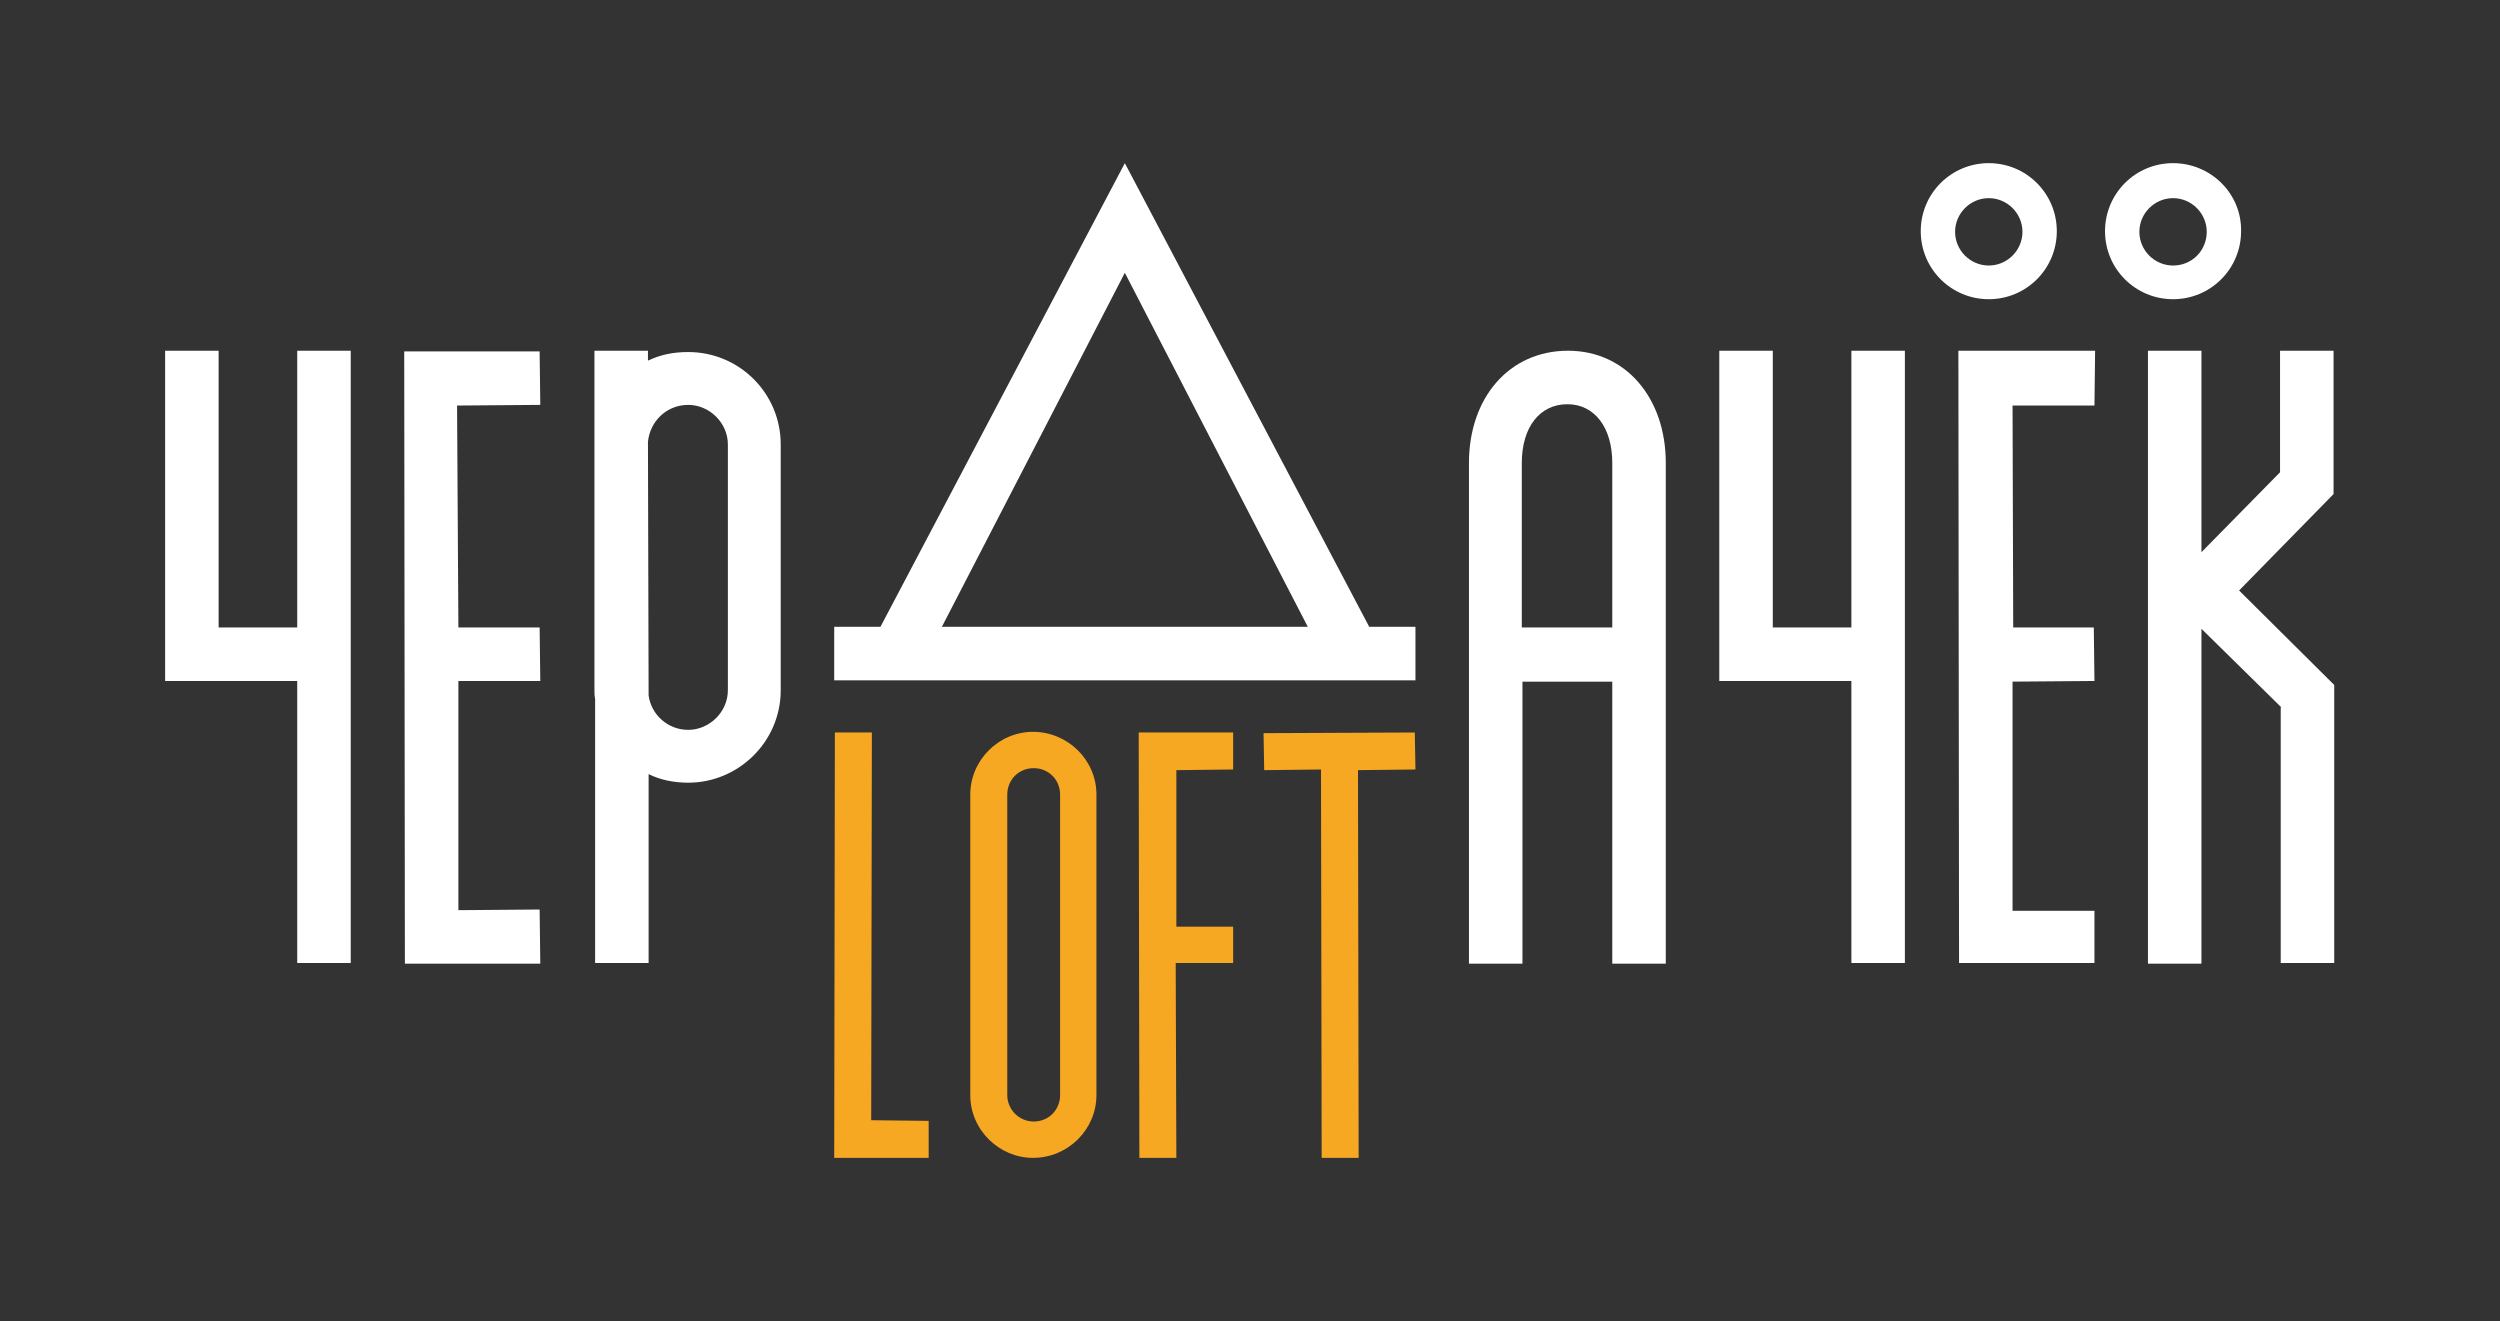 <?xml version="1.0" encoding="UTF-8"?> <svg xmlns="http://www.w3.org/2000/svg" viewBox="1810.75 2400 378.5 200" width="378.5" height="200" data-guides="{&quot;vertical&quot;:[],&quot;horizontal&quot;:[]}"><rect x="1810.75" y="2400" width="378.5" height="200" fill="#333333" stroke="none"/><path fill="rgb(255, 255, 255)" stroke="none" fill-opacity="1" stroke-width="1" stroke-opacity="1" color="rgb(51, 51, 51)" font-size-adjust="none" class="st0" id="tSvg13c0d0c0170" title="Path 15" d="M 1863.85 2453.1 C 1863.85 2484 1863.85 2514.9 1863.85 2545.8C 1861.15 2545.8 1858.45 2545.8 1855.75 2545.8C 1855.75 2531.567 1855.75 2517.333 1855.75 2503.1C 1849.083 2503.1 1842.417 2503.1 1835.75 2503.1C 1835.75 2500.4 1835.75 2497.7 1835.75 2495C 1835.75 2494.9 1835.75 2494.9 1835.75 2494.7C 1835.75 2480.833 1835.75 2466.967 1835.75 2453.1C 1838.45 2453.1 1841.15 2453.1 1843.85 2453.1C 1843.85 2467.067 1843.85 2481.033 1843.85 2495C 1847.817 2495 1851.783 2495 1855.75 2495C 1855.75 2481.033 1855.75 2467.067 1855.75 2453.1C 1858.45 2453.1 1861.15 2453.1 1863.85 2453.1Z"></path><path fill="rgb(255, 255, 255)" stroke="none" fill-opacity="1" stroke-width="1" stroke-opacity="1" color="rgb(51, 51, 51)" font-size-adjust="none" class="st0" id="tSvg1838992ab80" title="Path 16" d="M 1880.15 2503.1 C 1880.15 2514.667 1880.15 2526.233 1880.15 2537.8C 1884.25 2537.767 1888.35 2537.733 1892.45 2537.7C 1892.483 2540.433 1892.517 2543.167 1892.55 2545.9C 1885.717 2545.9 1878.883 2545.9 1872.05 2545.9C 1872.017 2515 1871.983 2484.1 1871.95 2453.2C 1878.783 2453.2 1885.617 2453.2 1892.45 2453.2C 1892.483 2455.9 1892.517 2458.6 1892.55 2461.3C 1888.35 2461.333 1884.15 2461.367 1879.95 2461.4C 1880.017 2472.6 1880.083 2483.8 1880.15 2495C 1884.25 2495 1888.35 2495 1892.45 2495C 1892.483 2497.7 1892.517 2500.4 1892.55 2503.1C 1888.417 2503.1 1884.283 2503.1 1880.15 2503.1Z"></path><path fill="rgb(255, 255, 255)" stroke="none" fill-opacity="1" stroke-width="1" stroke-opacity="1" color="rgb(51, 51, 51)" font-size-adjust="none" class="st0" id="tSvg98e784e135" title="Path 17" d="M 1928.95 2467.3 C 1928.95 2479.7 1928.95 2492.1 1928.95 2504.5C 1928.95 2512.3 1922.55 2518.5 1914.95 2518.5C 1912.85 2518.5 1910.75 2518.1 1908.95 2517.2C 1908.95 2526.733 1908.95 2536.267 1908.95 2545.8C 1906.25 2545.8 1903.55 2545.8 1900.85 2545.8C 1900.85 2532.467 1900.85 2519.133 1900.85 2505.8C 1900.75 2505.4 1900.75 2504.9 1900.75 2504.5C 1900.75 2492.1 1900.75 2479.7 1900.75 2467.3C 1900.75 2467 1900.75 2466.9 1900.75 2466.6C 1900.75 2462.1 1900.75 2457.6 1900.75 2453.1C 1903.45 2453.1 1906.15 2453.1 1908.85 2453.1C 1908.85 2453.6 1908.85 2454.1 1908.85 2454.6C 1910.75 2453.7 1912.65 2453.3 1914.95 2453.3C 1922.65 2453.3 1928.95 2459.5 1928.95 2467.3ZM 1920.95 2467.3 C 1920.95 2464 1918.15 2461.3 1914.95 2461.3C 1911.65 2461.3 1909.15 2463.8 1908.85 2466.9C 1908.883 2479.7 1908.917 2492.5 1908.95 2505.3C 1909.35 2508.2 1911.85 2510.5 1914.95 2510.5C 1918.15 2510.5 1920.95 2507.8 1920.95 2504.5C 1920.95 2492.1 1920.95 2479.7 1920.95 2467.3Z"></path><path fill="rgb(255, 255, 255)" stroke="none" fill-opacity="1" stroke-width="1" stroke-opacity="1" color="rgb(51, 51, 51)" font-size-adjust="none" class="st0" id="tSvgef203d0534" title="Path 18" d="M 2062.95 2470.1 C 2062.95 2495.367 2062.95 2520.633 2062.95 2545.9C 2060.25 2545.9 2057.55 2545.9 2054.85 2545.9C 2054.85 2531.667 2054.85 2517.433 2054.85 2503.2C 2050.317 2503.2 2045.783 2503.2 2041.25 2503.2C 2041.25 2517.433 2041.25 2531.667 2041.25 2545.9C 2038.55 2545.9 2035.85 2545.9 2033.15 2545.9C 2033.15 2520.633 2033.15 2495.367 2033.15 2470.1C 2033.15 2460.2 2039.25 2453.1 2048.15 2453.1C 2056.85 2453.1 2062.95 2460.2 2062.95 2470.1ZM 2041.25 2495 C 2045.783 2495 2050.317 2495 2054.85 2495C 2054.85 2486.7 2054.85 2478.4 2054.85 2470.1C 2054.85 2464.7 2052.15 2461.2 2048.05 2461.2C 2043.85 2461.2 2041.15 2464.7 2041.15 2470.1C 2041.15 2478.4 2041.15 2486.7 2041.15 2495C 2041.183 2495 2041.217 2495 2041.25 2495Z"></path><path fill="rgb(255, 255, 255)" stroke="none" fill-opacity="1" stroke-width="1" stroke-opacity="1" color="rgb(51, 51, 51)" font-size-adjust="none" class="st0" id="tSvg78b3c42e72" title="Path 19" d="M 2099.15 2453.1 C 2099.15 2484 2099.15 2514.9 2099.15 2545.8C 2096.45 2545.8 2093.75 2545.8 2091.05 2545.8C 2091.05 2531.567 2091.05 2517.333 2091.05 2503.1C 2084.383 2503.1 2077.717 2503.1 2071.05 2503.1C 2071.05 2500.4 2071.05 2497.7 2071.05 2495C 2071.05 2494.9 2071.05 2494.9 2071.05 2494.7C 2071.05 2480.833 2071.05 2466.967 2071.05 2453.1C 2073.75 2453.1 2076.45 2453.1 2079.15 2453.1C 2079.15 2467.067 2079.15 2481.033 2079.15 2495C 2083.117 2495 2087.083 2495 2091.05 2495C 2091.05 2481.033 2091.05 2467.067 2091.05 2453.1C 2093.75 2453.1 2096.45 2453.1 2099.15 2453.1Z"></path><path fill="rgb(255, 255, 255)" stroke="none" fill-opacity="1" stroke-width="1" stroke-opacity="1" color="rgb(51, 51, 51)" font-size-adjust="none" class="st0" id="tSvg5b6f5082a" title="Path 20" d="M 2156.15 2507.1 C 2152.117 2503.133 2148.083 2499.167 2144.05 2495.2C 2144.05 2512.1 2144.05 2529 2144.05 2545.9C 2141.35 2545.9 2138.65 2545.9 2135.95 2545.9C 2135.95 2514.967 2135.95 2484.033 2135.95 2453.1C 2138.65 2453.1 2141.35 2453.1 2144.05 2453.1C 2144.05 2463.267 2144.05 2473.433 2144.05 2483.6C 2148.017 2479.567 2151.983 2475.533 2155.95 2471.5C 2155.95 2465.367 2155.95 2459.233 2155.95 2453.1C 2158.65 2453.1 2161.35 2453.1 2164.05 2453.1C 2164.05 2460.333 2164.05 2467.567 2164.05 2474.8C 2159.283 2479.667 2154.517 2484.533 2149.75 2489.4C 2154.55 2494.167 2159.35 2498.933 2164.15 2503.7C 2164.15 2517.733 2164.15 2531.767 2164.15 2545.8C 2161.45 2545.8 2158.75 2545.8 2156.05 2545.8C 2156.05 2532.9 2156.05 2520 2156.05 2507.1C 2156.083 2507.1 2156.117 2507.1 2156.15 2507.1Z"></path><path fill="rgb(255, 255, 255)" stroke="none" fill-opacity="1" stroke-width="1" stroke-opacity="1" color="rgb(51, 51, 51)" font-size-adjust="none" class="st0" id="tSvg97ccc84fee" title="Path 21" d="M 2025.05 2494.9 C 2025.05 2497.6 2025.05 2500.3 2025.05 2503C 1995.717 2503 1966.383 2503 1937.05 2503C 1937.05 2500.3 1937.05 2497.6 1937.05 2494.9C 1939.383 2494.9 1941.717 2494.9 1944.05 2494.9C 1956.383 2471.5 1968.717 2448.1 1981.05 2424.7C 1993.383 2448.1 2005.717 2471.5 2018.05 2494.9C 2020.383 2494.9 2022.717 2494.9 2025.05 2494.9ZM 1953.35 2494.9 C 1971.817 2494.9 1990.283 2494.9 2008.75 2494.9C 1999.517 2477.033 1990.283 2459.167 1981.05 2441.3C 1971.817 2459.167 1962.583 2477.033 1953.35 2494.9Z"></path><path fill="#f7a823" stroke="none" fill-opacity="1" stroke-width="1" stroke-opacity="1" color="rgb(51, 51, 51)" font-size-adjust="none" class="st1" id="tSvg14819c7c554" title="Path 22" d="M 1951.35 2575.3 C 1946.583 2575.3 1941.817 2575.3 1937.05 2575.3C 1937.083 2553.833 1937.117 2532.367 1937.15 2510.9C 1939.017 2510.9 1940.883 2510.9 1942.75 2510.9C 1942.717 2530.467 1942.683 2550.033 1942.65 2569.6C 1945.55 2569.633 1948.45 2569.667 1951.35 2569.7C 1951.35 2571.567 1951.35 2573.433 1951.35 2575.3Z"></path><path fill="#f7a823" stroke="none" fill-opacity="1" stroke-width="1" stroke-opacity="1" color="rgb(51, 51, 51)" font-size-adjust="none" class="st1" id="tSvg61fb9bcb57" title="Path 23" d="M 1957.65 2565.8 C 1957.65 2550.633 1957.65 2535.467 1957.65 2520.3C 1957.65 2515.1 1961.95 2510.8 1967.15 2510.8C 1972.35 2510.8 1976.75 2515 1976.75 2520.3C 1976.75 2535.467 1976.75 2550.633 1976.75 2565.8C 1976.75 2571 1972.45 2575.3 1967.15 2575.3C 1962.05 2575.3 1957.65 2571.1 1957.65 2565.8ZM 1963.25 2520.3 C 1963.25 2535.467 1963.25 2550.633 1963.25 2565.8C 1963.25 2568 1965.05 2569.8 1967.25 2569.8C 1969.55 2569.8 1971.25 2568 1971.25 2565.8C 1971.25 2550.633 1971.25 2535.467 1971.25 2520.3C 1971.25 2518.1 1969.55 2516.3 1967.25 2516.3C 1964.95 2516.3 1963.25 2518.1 1963.25 2520.3Z"></path><path fill="#f7a823" stroke="none" fill-opacity="1" stroke-width="1" stroke-opacity="1" color="rgb(51, 51, 51)" font-size-adjust="none" class="st1" id="tSvg8ec510b8da" title="Path 24" d="M 1997.35 2545.8 C 1994.483 2545.8 1991.617 2545.8 1988.75 2545.8C 1988.783 2555.633 1988.817 2565.467 1988.85 2575.3C 1986.983 2575.3 1985.117 2575.3 1983.25 2575.3C 1983.217 2553.833 1983.183 2532.367 1983.15 2510.9C 1987.917 2510.9 1992.683 2510.9 1997.45 2510.9C 1997.45 2512.767 1997.45 2514.633 1997.45 2516.5C 1994.583 2516.533 1991.717 2516.567 1988.85 2516.6C 1988.85 2524.5 1988.85 2532.4 1988.85 2540.3C 1991.717 2540.3 1994.583 2540.3 1997.45 2540.3C 1997.45 2542.133 1997.45 2543.967 1997.45 2545.8C 1997.417 2545.8 1997.383 2545.8 1997.35 2545.8Z"></path><path fill="#f7a823" stroke="none" fill-opacity="1" stroke-width="1" stroke-opacity="1" color="rgb(51, 51, 51)" font-size-adjust="none" class="st1" id="tSvg11fed25827b" title="Path 25" d="M 2016.35 2516.6 C 2016.383 2536.167 2016.417 2555.733 2016.45 2575.3C 2014.583 2575.3 2012.717 2575.3 2010.85 2575.3C 2010.817 2555.7 2010.783 2536.1 2010.75 2516.5C 2007.883 2516.533 2005.017 2516.567 2002.15 2516.6C 2002.117 2514.733 2002.083 2512.867 2002.05 2511C 2009.683 2510.967 2017.317 2510.933 2024.95 2510.9C 2024.983 2512.767 2025.017 2514.633 2025.05 2516.5C 2022.15 2516.533 2019.25 2516.567 2016.35 2516.6Z"></path><path fill="rgb(255, 255, 255)" stroke="none" fill-opacity="1" stroke-width="1" stroke-opacity="1" color="rgb(51, 51, 51)" font-size-adjust="none" class="st0" id="tSvg135dc806429" title="Path 26" d="M 2115.45 2503.2 C 2115.45 2514.767 2115.45 2526.333 2115.45 2537.9C 2119.583 2537.9 2123.717 2537.9 2127.85 2537.9C 2127.85 2540.533 2127.85 2543.167 2127.85 2545.8C 2121.017 2545.8 2114.183 2545.8 2107.35 2545.8C 2107.317 2514.9 2107.283 2484 2107.25 2453.1C 2114.15 2453.1 2121.05 2453.1 2127.95 2453.1C 2127.917 2455.867 2127.883 2458.633 2127.85 2461.4C 2123.717 2461.4 2119.583 2461.4 2115.45 2461.4C 2115.483 2472.6 2115.517 2483.8 2115.55 2495C 2119.617 2495 2123.683 2495 2127.75 2495C 2127.783 2497.7 2127.817 2500.4 2127.85 2503.1C 2123.717 2503.133 2119.583 2503.167 2115.45 2503.2Z"></path><path fill="rgb(255, 255, 255)" stroke="none" fill-opacity="1" stroke-width="1" stroke-opacity="1" color="rgb(51, 51, 51)" font-size-adjust="none" class="st0" id="tSvge7930ea7d8" title="Path 27" d="M 2139.75 2424.7 C 2134.05 2424.7 2129.45 2429.3 2129.45 2435C 2129.45 2440.7 2134.05 2445.3 2139.75 2445.3C 2145.45 2445.3 2150.05 2440.7 2150.05 2435C 2150.15 2429.3 2145.45 2424.7 2139.75 2424.7ZM 2139.75 2440.2 C 2136.95 2440.2 2134.65 2437.9 2134.65 2435.1C 2134.65 2432.3 2136.95 2430 2139.75 2430C 2142.55 2430 2144.85 2432.3 2144.85 2435.1C 2144.85 2437.9 2142.65 2440.2 2139.75 2440.2Z"></path><path fill="rgb(255, 255, 255)" stroke="none" fill-opacity="1" stroke-width="1" stroke-opacity="1" color="rgb(51, 51, 51)" font-size-adjust="none" class="st0" id="tSvg131f058f88f" title="Path 28" d="M 2111.85 2424.7 C 2106.15 2424.7 2101.55 2429.3 2101.55 2435C 2101.55 2440.7 2106.15 2445.3 2111.85 2445.3C 2117.55 2445.3 2122.15 2440.7 2122.15 2435C 2122.15 2429.3 2117.55 2424.7 2111.85 2424.7ZM 2111.85 2440.2 C 2109.05 2440.2 2106.75 2437.9 2106.75 2435.1C 2106.75 2432.3 2109.05 2430 2111.85 2430C 2114.65 2430 2116.95 2432.3 2116.95 2435.1C 2116.95 2437.9 2114.65 2440.2 2111.85 2440.2Z"></path><defs></defs></svg> 